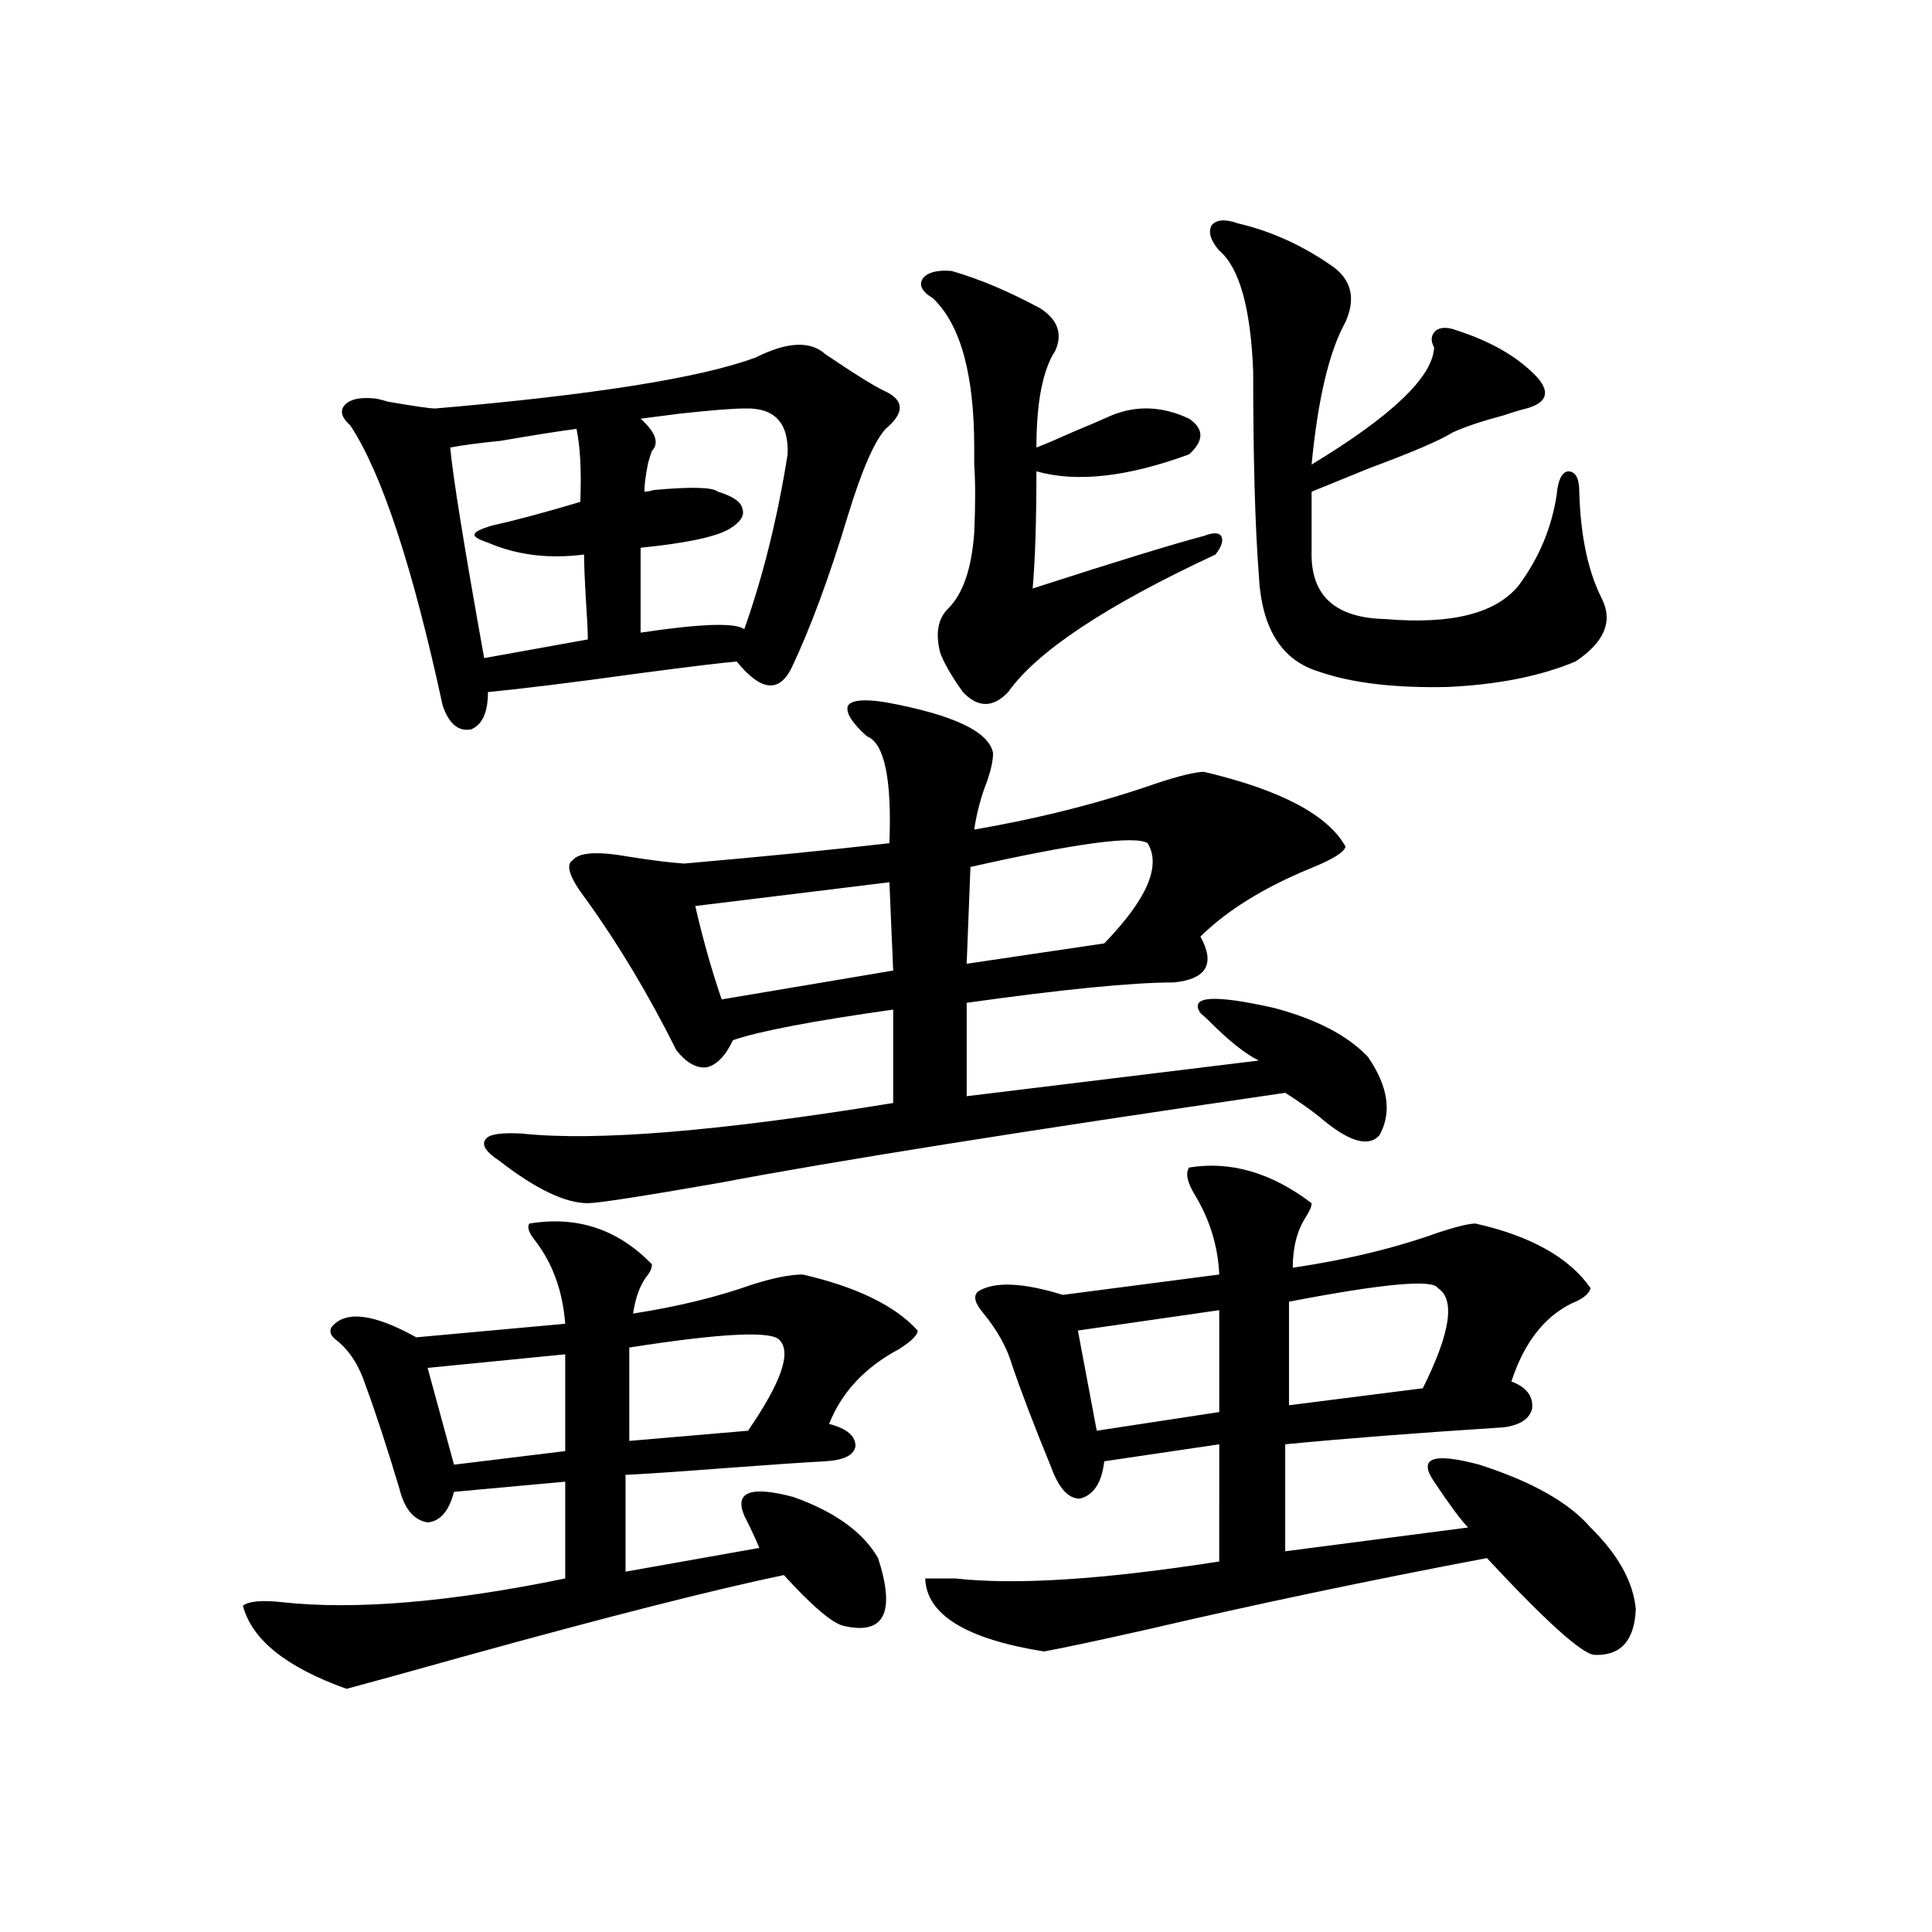 <?xml version="1.0" encoding="utf-8"?>
<!-- Generator: Adobe Illustrator 16.0.0, SVG Export Plug-In . SVG Version: 6.00 Build 0)  -->
<!DOCTYPE svg PUBLIC "-//W3C//DTD SVG 1.1//EN" "http://www.w3.org/Graphics/SVG/1.1/DTD/svg11.dtd">
<svg version="1.1" id="图层_1" xmlns="http://www.w3.org/2000/svg" xmlns:xlink="http://www.w3.org/1999/xlink" x="0px" y="0px"
	 width="1000px" height="1000px" viewBox="0 0 1000 1000" enable-background="new 0 0 1000 1000" xml:space="preserve">
<path d="M274.018,633.313c24.71-4.093,45.853,2.938,63.413,21.094c0,1.758-0.655,3.516-1.951,5.273
	c-3.902,4.696-6.509,11.426-7.805,20.215c22.759-3.516,43.246-8.487,61.462-14.941c11.052-3.516,19.832-5.273,26.341-5.273
	c27.957,6.454,47.804,16.122,59.511,29.004c0,2.349-3.262,5.575-9.756,9.668c-17.561,9.38-29.603,22.274-36.097,38.672
	c9.101,2.349,13.658,6.152,13.658,11.426c-0.655,4.696-5.854,7.333-15.609,7.91c-11.066,0.591-28.292,1.758-51.706,3.516
	c-22.773,1.758-39.999,2.938-51.706,3.516v50.098l69.267-12.305c-1.951-4.683-4.558-10.245-7.805-16.699
	c-5.213-12.305,3.247-15.519,25.365-9.668c21.463,7.622,36.097,18.169,43.901,31.641c9.101,28.125,3.247,39.839-17.561,35.156
	c-5.854-1.181-16.265-9.97-31.219-26.367c-36.432,7.608-91.705,21.671-165.85,42.188c-29.268,8.198-49.435,13.761-60.486,16.699
	c-31.219-11.138-49.114-25.488-53.657-43.066c3.247-2.349,10.076-2.938,20.487-1.758c37.713,4.093,86.492,0,146.338-12.305v-50.098
	l-57.56,5.273c-2.606,9.97-7.164,15.243-13.658,15.82c-7.164-1.167-12.042-7.031-14.634-17.578
	c-6.509-21.671-12.362-39.551-17.561-53.613c-3.262-9.956-8.14-17.578-14.634-22.852c-3.262-2.335-4.237-4.683-2.927-7.031
	c7.149-8.789,21.783-7.031,43.901,5.273l77.071-7.031c-1.311-16.987-6.509-31.339-15.609-43.066
	C273.683,638.009,272.707,635.07,274.018,633.313z M427.185,183.313c15.609,10.547,26.006,17.001,31.219,19.336
	c9.756,4.696,9.756,11.138,0,19.336c-5.854,6.454-12.362,21.396-19.512,44.824c-9.756,32.231-19.512,58.599-29.268,79.102
	c-6.509,12.896-15.944,11.728-28.292-3.516c-7.164,0.591-24.069,2.637-50.73,6.152c-33.825,4.696-59.846,7.91-78.047,9.668
	c0,10.547-2.927,17.001-8.78,19.336c-6.509,1.181-11.387-2.925-14.634-12.305c-15.609-72.07-31.554-120.41-47.804-145.02
	c-4.558-4.093-5.533-7.608-2.927-10.547c2.592-2.925,7.47-4.093,14.634-3.516c1.296,0,3.902,0.591,7.805,1.758
	c13.658,2.349,21.783,3.516,24.39,3.516c81.949-7.031,137.223-15.82,165.85-26.367C407.338,176.872,419.38,176.281,427.185,183.313z
	 M292.554,700.988l-71.218,7.031l13.658,50.098l57.56-7.031V700.988z M298.407,221.984c-9.115,1.181-22.118,3.228-39.023,6.152
	c-11.707,1.181-20.487,2.349-26.341,3.516c1.296,14.653,7.149,50.977,17.561,108.984l53.657-9.668
	c0-4.093-0.335-10.835-0.976-20.215c-0.655-11.124-0.976-19.034-0.976-23.73c-18.216,2.349-34.801,0.302-49.755-6.152
	c-5.213-1.758-7.484-3.214-6.829-4.395c0-1.167,2.927-2.637,8.78-4.395c13.003-2.925,28.292-7.031,45.853-12.305
	C300.999,243.957,300.358,231.364,298.407,221.984z M458.403,363.488c35.121,6.454,53.657,15.243,55.608,26.367
	c0,3.516-0.976,8.212-2.927,14.063c-3.262,8.212-5.533,16.699-6.829,25.488c33.811-5.851,65.029-13.761,93.656-23.73
	c12.348-4.093,20.808-6.152,25.365-6.152c39.664,9.38,64.054,22.274,73.169,38.672c-0.655,2.938-6.829,6.743-18.536,11.426
	c-24.069,9.97-42.926,21.685-56.584,35.156c7.805,14.063,3.247,21.973-13.658,23.73c-21.463,0-57.239,3.516-107.314,10.547v48.34
	l151.216-18.457c-7.164-3.516-15.944-10.547-26.341-21.094c-1.951-1.758-3.262-2.925-3.902-3.516
	c-5.854-8.789,6.829-9.668,38.048-2.637c22.104,5.864,38.368,14.364,48.779,25.488c10.396,15.243,12.348,28.716,5.854,40.43
	c-5.854,6.454-16.265,3.228-31.219-9.668c-5.213-4.093-11.066-8.198-17.561-12.305c-136.582,19.927-234.141,35.458-292.676,46.582
	c-40.334,7.031-63.093,10.547-68.291,10.547c-11.707,0-26.996-7.319-45.853-21.973c-7.164-4.683-9.436-8.487-6.829-11.426
	c1.951-2.335,8.125-3.214,18.536-2.637c38.368,4.106,102.437-1.167,192.19-15.82v-48.34c-41.63,5.864-69.267,11.138-82.925,15.82
	c-3.902,8.212-8.46,12.896-13.658,14.063c-5.213,0.591-10.411-2.335-15.609-8.789c-14.313-28.702-29.923-54.78-46.828-78.223
	c-8.46-11.124-10.731-17.866-6.829-20.215c3.247-4.093,13.003-4.683,29.268-1.758c11.052,1.758,20.487,2.938,28.292,3.516
	c40.319-3.516,75.761-7.031,106.339-10.547c1.296-33.398-2.606-51.855-11.707-55.371c-7.805-7.031-11.066-12.305-9.756-15.82
	C440.843,362.321,447.337,361.73,458.403,363.488z M403.771,693.957c-3.262-5.273-29.268-4.093-78.047,3.516v48.34l61.462-5.273
	C404.091,715.93,409.624,700.411,403.771,693.957z M385.234,211.438c-5.854,0-16.92,0.879-33.17,2.637
	c-9.115,1.181-15.944,2.06-20.487,2.637c7.805,7.031,9.756,12.606,5.854,16.699c-0.655,1.758-1.311,3.817-1.951,6.152
	c-1.311,6.454-1.951,11.426-1.951,14.941c1.296,0,2.927-0.288,4.878-0.879c19.512-1.758,30.563-1.456,33.17,0.879
	c7.805,2.349,12.027,5.273,12.683,8.789c1.296,3.516-0.976,7.031-6.829,10.547c-7.164,4.106-22.438,7.333-45.853,9.668v43.945
	c31.219-4.683,49.1-5.273,53.657-1.758c9.756-27.534,17.226-57.706,22.438-90.527C408.313,218.771,400.844,210.86,385.234,211.438z
	 M460.354,456.652l-100.485,12.305c3.902,17.001,8.445,33.11,13.658,48.34l88.778-14.941L460.354,456.652z M492.549,140.246
	c14.299,4.106,29.588,10.547,45.853,19.336c9.101,5.864,11.707,13.184,7.805,21.973c-6.509,9.97-9.756,26.669-9.756,50.098
	c4.543-1.758,10.731-4.395,18.536-7.91c8.445-3.516,15.274-6.44,20.487-8.789c13.003-5.273,26.341-4.683,39.999,1.758
	c7.805,5.273,7.805,11.426,0,18.457c-31.874,11.728-58.215,14.653-79.022,8.789c0,25.79-0.655,46.005-1.951,60.645
	c43.566-14.063,73.169-23.14,88.778-27.246c4.543-1.758,7.47-1.758,8.78,0c1.296,2.349,0.32,5.575-2.927,9.668
	c-56.584,26.367-92.36,50.098-107.314,71.191c-7.805,8.212-15.609,8.212-23.414,0c-5.854-8.198-9.756-14.941-11.707-20.215
	c-2.606-9.956-1.311-17.578,3.902-22.852c7.805-7.608,12.348-20.792,13.658-39.551c0.641-14.063,0.641-25.776,0-35.156
	c0-3.516,0-6.44,0-8.789c0-38.081-7.164-63.858-21.463-77.344c-5.854-3.516-7.484-7.031-4.878-10.547
	C480.507,140.837,485.385,139.669,492.549,140.246z M615.473,604.309c21.463-3.516,42.591,2.637,63.413,18.457
	c0,1.758-0.976,4.106-2.927,7.031c-4.558,7.031-6.829,15.82-6.829,26.367c27.957-4.093,53.322-10.245,76.096-18.457
	c9.101-2.925,15.274-4.395,18.536-4.395c28.612,6.454,48.444,17.578,59.511,33.398c-0.655,2.938-3.902,5.575-9.756,7.91
	c-14.313,7.031-24.725,20.517-31.219,40.43c7.805,2.938,11.372,7.622,10.731,14.063c-1.311,5.273-6.188,8.501-14.634,9.668
	c-45.532,2.938-83.26,5.864-113.168,8.789v55.371l94.632-12.305c-3.902-4.093-9.756-12.003-17.561-23.73
	c-8.46-12.305-0.655-15.229,23.414-8.789c27.316,8.789,46.493,19.638,57.56,32.52c14.299,14.063,22.104,28.125,23.414,42.188
	c-0.655,16.397-7.805,24.308-21.463,23.73c-6.509-0.591-25.045-17.29-55.608-50.098c-61.797,11.714-120.332,24.019-175.605,36.914
	c-26.021,5.851-43.901,9.668-53.657,11.426c-40.334-6.454-60.821-19.048-61.462-37.793c3.247,0,8.445,0,15.609,0
	c31.219,3.516,76.736,0.577,136.582-8.789V747.57l-59.511,8.789c-1.311,11.138-5.533,17.578-12.683,19.336
	c-5.854,0-10.731-5.273-14.634-15.82c-9.115-22.261-15.944-40.128-20.487-53.613c-2.606-8.789-7.484-17.578-14.634-26.367
	c-4.558-5.273-5.533-9.077-2.927-11.426c8.445-5.273,23.079-4.683,43.901,1.758l80.974-10.547
	c-0.655-14.64-4.878-28.413-12.683-41.309C614.497,611.931,613.521,607.247,615.473,604.309z M594.01,436.438
	c-6.509-4.093-37.072,0-91.705,12.305l-1.951,50.098l71.218-10.547C593.675,465.441,601.159,448.165,594.01,436.438z
	 M631.082,678.137l-73.169,10.547l9.756,51.855l63.413-9.668V678.137z M640.838,115.637c17.561,4.106,34.146,11.728,49.755,22.852
	c9.101,7.031,11.052,16.411,5.854,28.125c-8.46,15.243-14.313,39.853-17.561,73.828c41.615-25.187,62.758-45.401,63.413-60.645
	c-1.951-3.516-1.631-6.44,0.976-8.789c2.592-1.758,6.174-1.758,10.731,0c18.201,5.864,32.194,14.063,41.95,24.609
	c6.494,7.622,4.543,12.896-5.854,15.82c-2.606,0.591-6.509,1.758-11.707,3.516c-11.066,2.938-19.847,5.864-26.341,8.789
	c-6.509,4.106-20.822,10.259-42.926,18.457c-13.018,5.273-23.094,9.38-30.243,12.305v30.762
	c-0.655,22.852,12.027,34.579,38.048,35.156c34.466,2.938,57.56-2.925,69.267-17.578c10.396-14.063,16.905-29.581,19.512-46.582
	c0.641-7.608,2.592-11.714,5.854-12.305c3.902,0,5.854,3.516,5.854,10.547c0.641,22.852,4.543,41.309,11.707,55.371
	c5.854,11.728,1.296,22.563-13.658,32.52c-18.216,7.622-40.334,12.017-66.34,13.184c-27.316,0.591-49.435-2.046-66.34-7.91
	c-19.512-5.851-29.923-22.55-31.219-50.098c-1.951-25.187-2.927-60.343-2.927-105.469c-1.311-32.808-7.164-53.613-17.561-62.402
	c-4.558-5.273-5.854-9.668-3.902-13.184C629.771,113.591,634.329,113.302,640.838,115.637z M744.25,666.711
	c-2.606-4.683-28.292-2.335-77.071,7.031v53.613l69.267-8.789C750.744,689.864,753.351,672.575,744.25,666.711z"/>
</svg>
